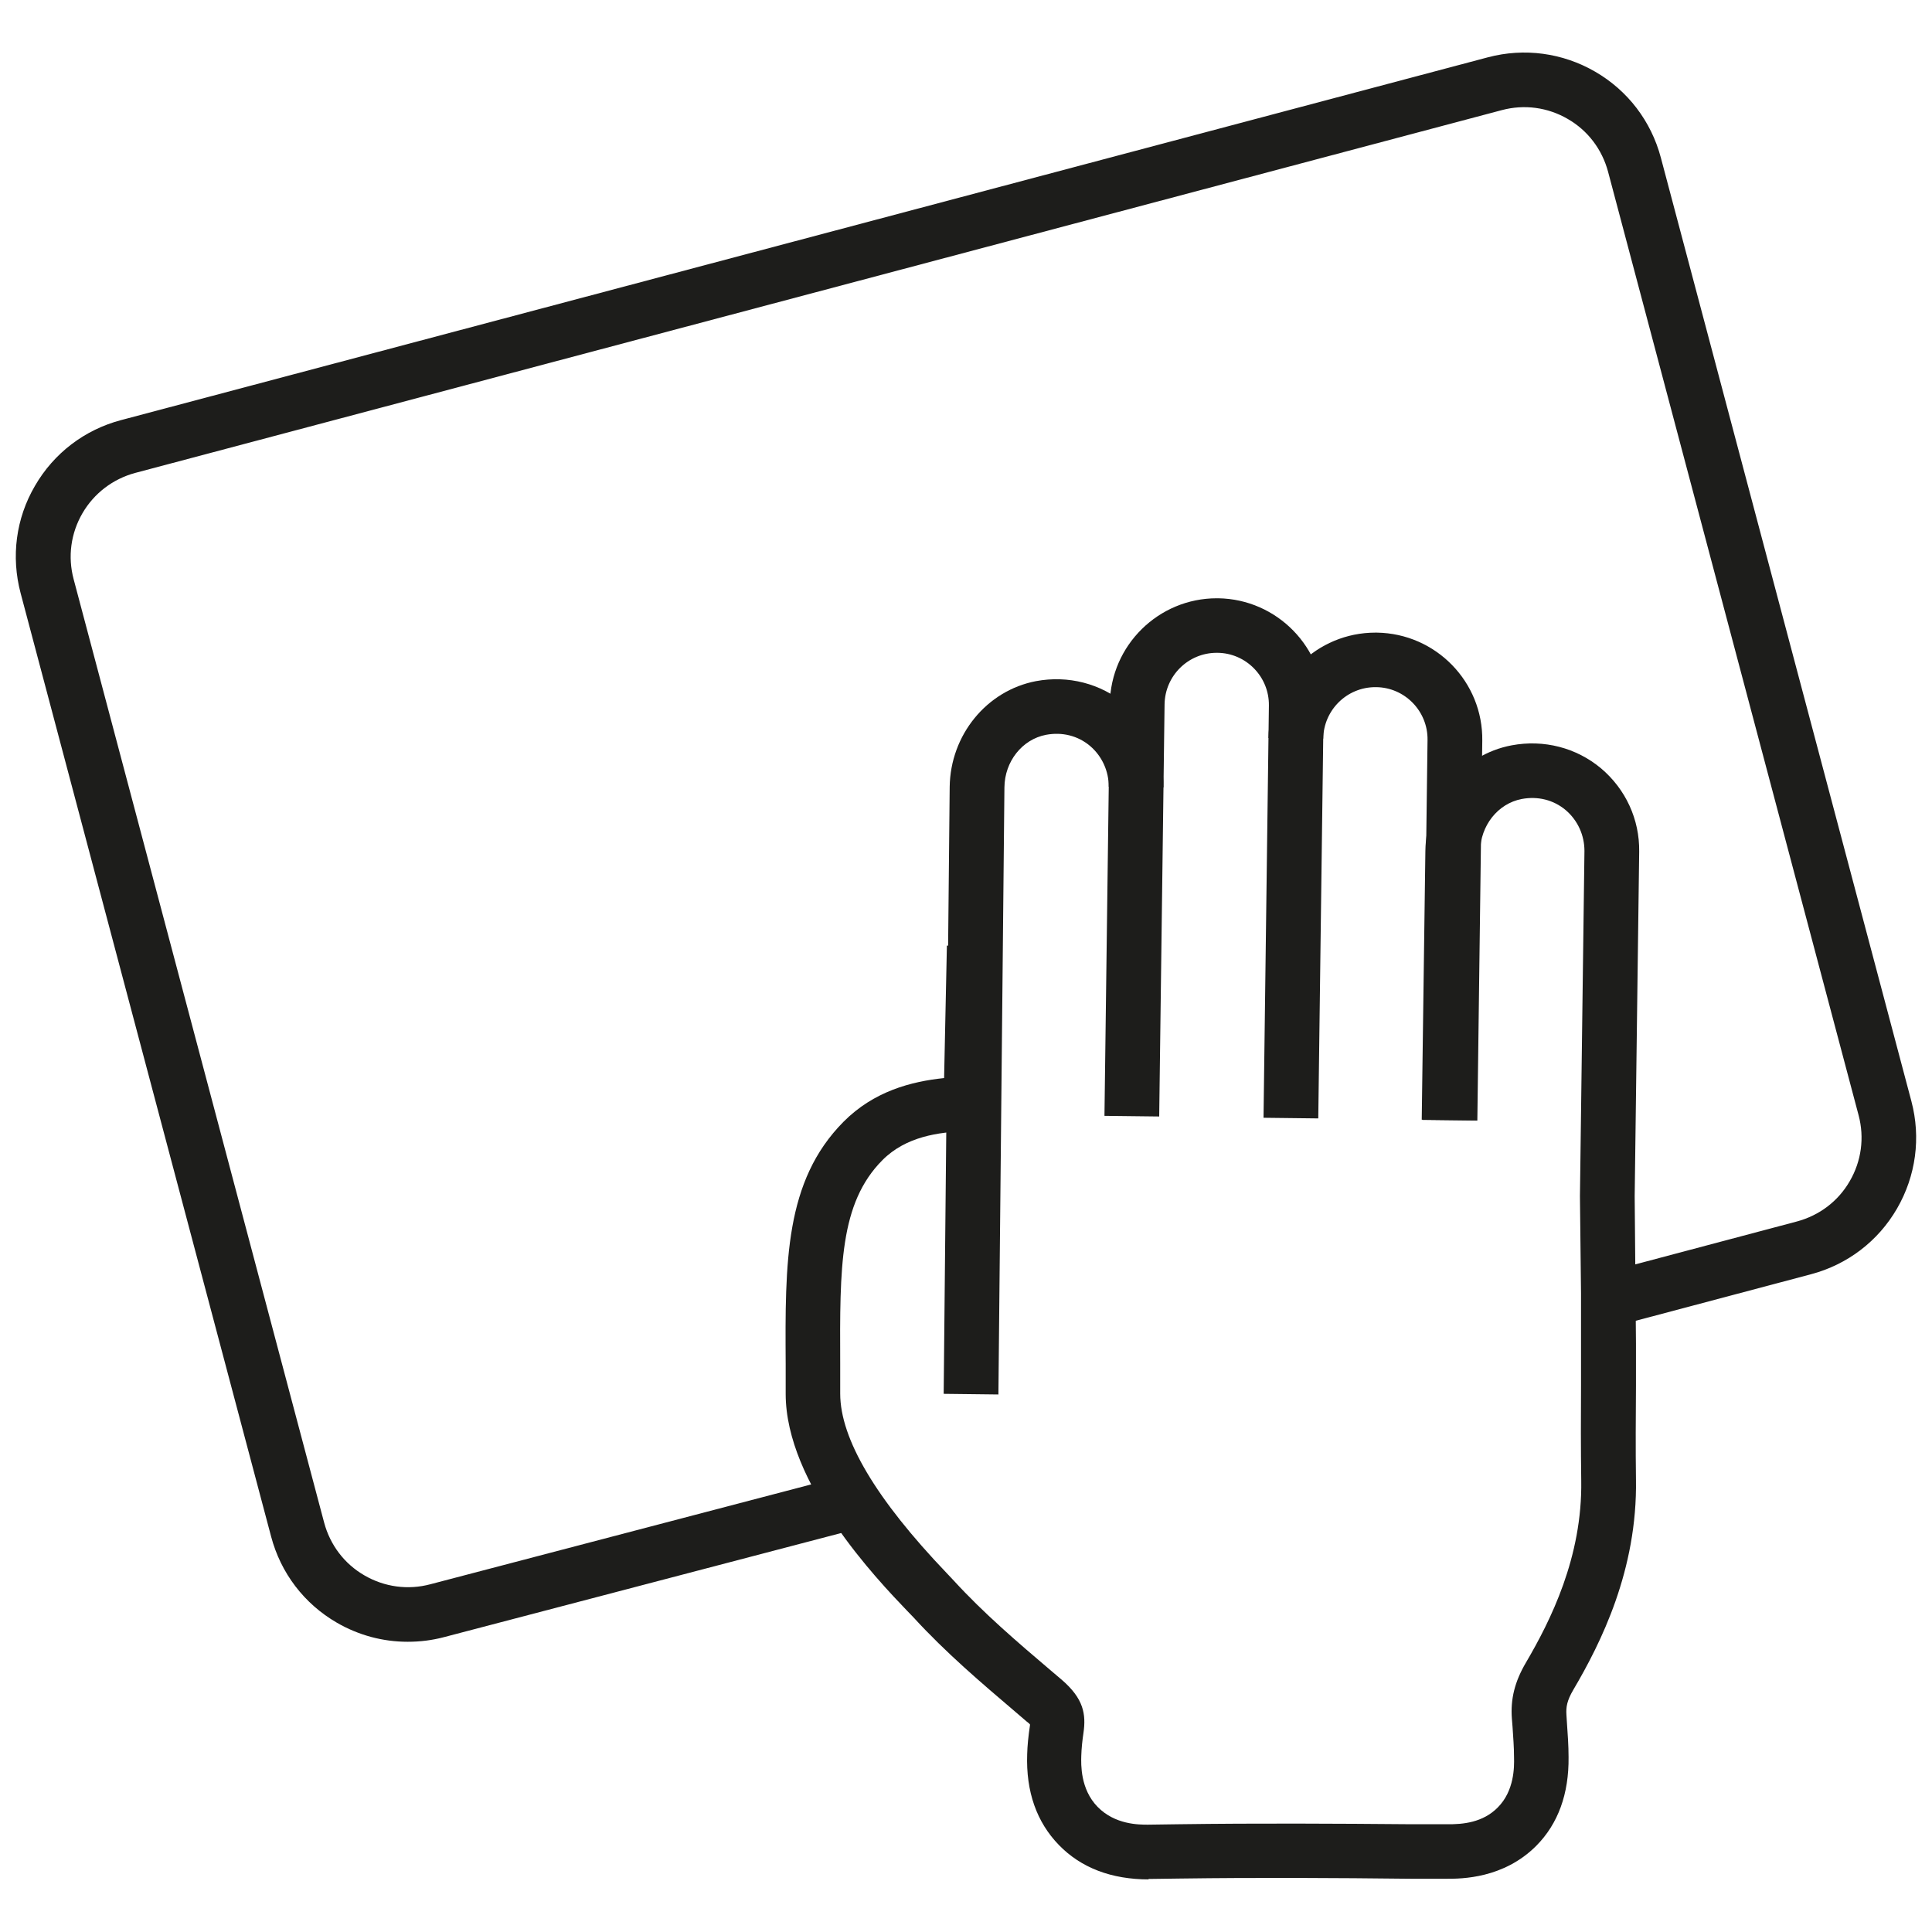 <?xml version="1.0" encoding="UTF-8"?>
<svg id="Capa_1" data-name="Capa 1" xmlns="http://www.w3.org/2000/svg" viewBox="0 0 90 90">
  <defs>
    <style>
      .cls-1 {
        fill: #1d1d1b;
      }
    </style>
  </defs>
  <path class="cls-1" d="M18.99,76.48c-1.15,0-2.28-.3-3.3-.89-1.52-.88-2.61-2.31-3.06-4.01L.96,27.63c-.45-1.7-.22-3.48.67-5,.88-1.52,2.31-2.61,4.01-3.06L69.31,2.67c1.7-.45,3.48-.21,5,.67,1.52.88,2.61,2.31,3.06,4.01l11.67,43.95c.45,1.7.21,3.48-.67,5-.88,1.52-2.31,2.61-4.01,3.06l-8.89,2.36-.65-2.46,8.89-2.36c1.04-.28,1.92-.94,2.46-1.88.54-.93.69-2.02.41-3.07l-11.67-43.95c-.28-1.04-.94-1.92-1.88-2.46-.93-.54-2.02-.69-3.07-.41L6.3,22.03c-1.04.28-1.92.95-2.46,1.88-.54.93-.69,2.02-.41,3.07l11.67,43.95c.28,1.04.94,1.92,1.88,2.46.93.54,2.03.69,3.07.41l18.92-4.96.65,2.46-18.92,4.96c-.56.15-1.13.22-1.7.22Z"/>
  <path class="cls-1" d="M61.41,52.1l-2.55-.03.25-19.2c.02-1.34-1.06-2.45-2.4-2.46-.01,0-.02,0-.03,0-1.33,0-2.41,1.07-2.43,2.4l-.25,19.2-2.55-.03.25-19.2c.04-2.72,2.27-4.91,4.98-4.91h.07c2.74.04,4.95,2.3,4.91,5.04l-.25,19.2Z"/>
  <path class="cls-1" d="M68.82,52.2l-2.55-.03.23-17.7c.02-1.34-1.06-2.45-2.4-2.46-.01,0-.02,0-.03,0-1.33,0-2.41,1.07-2.43,2.4l-2.55-.03c.04-2.72,2.26-4.91,4.98-4.91h.07c2.75.04,4.95,2.3,4.91,5.04l-.23,17.7Z"/>
  <path class="cls-1" d="M46.51,64.96l-2.55-.03.28-28.27c.03-2.42,1.72-4.49,4.02-4.93,1.5-.28,3.01.11,4.16,1.07,1.15.97,1.8,2.38,1.78,3.88l-2.55-.03c0-.73-.31-1.42-.87-1.9-.57-.48-1.3-.66-2.05-.52-1.11.21-1.93,1.24-1.94,2.45l-.28,28.26Z"/>
  <path class="cls-1" d="M53.52,87.55c-1.75,0-3.16-.54-4.19-1.6-1.04-1.07-1.54-2.49-1.48-4.23.01-.39.05-.81.13-1.35,0-.02,0-.03,0-.04-.03-.04-.08-.08-.16-.14l-.49-.42c-1.62-1.38-3.26-2.77-4.78-4.43l-.28-.29c-1.4-1.46-5.67-5.92-5.67-10.12v-1.39c-.03-4.76-.04-8.52,2.69-11.28,1.42-1.43,3.16-1.88,4.69-2.04.06-2.99.13-6.17.13-6.17l2.55.06s-.1,4.09-.15,7.33l-.02,1.25h-1.48c-1.29.05-2.81.25-3.91,1.36-1.99,2.01-1.98,4.98-1.96,9.47v1.4c0,2.11,1.67,4.92,4.96,8.36l.32.34c1.41,1.54,2.98,2.88,4.51,4.18l.53.45c1.02.88,1.14,1.6,1.01,2.49-.05.34-.09.7-.1,1.06-.01.39-.05,1.54.76,2.37.81.83,1.92.83,2.34.83l1.45-.02c3.69-.05,7.31-.03,10.83,0h1.66c.74.01,1.67-.08,2.36-.78.78-.78.77-1.9.76-2.32,0-.49-.04-.97-.07-1.44l-.03-.37c-.07-.92.13-1.73.66-2.63,1.13-1.93,2.63-4.9,2.57-8.47-.02-1.47-.02-2.94-.01-4.41v-4.32s-.05-4.51-.05-4.51l.21-16.09c0-.73-.31-1.42-.87-1.9-.57-.48-1.3-.66-2.05-.52-1.11.21-1.93,1.24-1.94,2.45l-.17,12.52-2.55-.03.17-12.52c.03-2.42,1.72-4.49,4.02-4.92,1.5-.28,3.01.11,4.16,1.07,1.15.97,1.8,2.38,1.78,3.88l-.21,16.06.06,6.84v1.99c-.01,1.46-.02,2.91,0,4.36.07,4.21-1.63,7.61-2.92,9.8-.3.51-.34.81-.32,1.15l.02.32c.04.58.08,1.12.08,1.66.02,1.72-.49,3.11-1.5,4.13-1.53,1.54-3.51,1.54-4.16,1.54h-1.69c-3.5-.04-7.1-.06-10.77-.01l-1.47.02ZM48.06,80.42h0,0Z"/>
</svg>